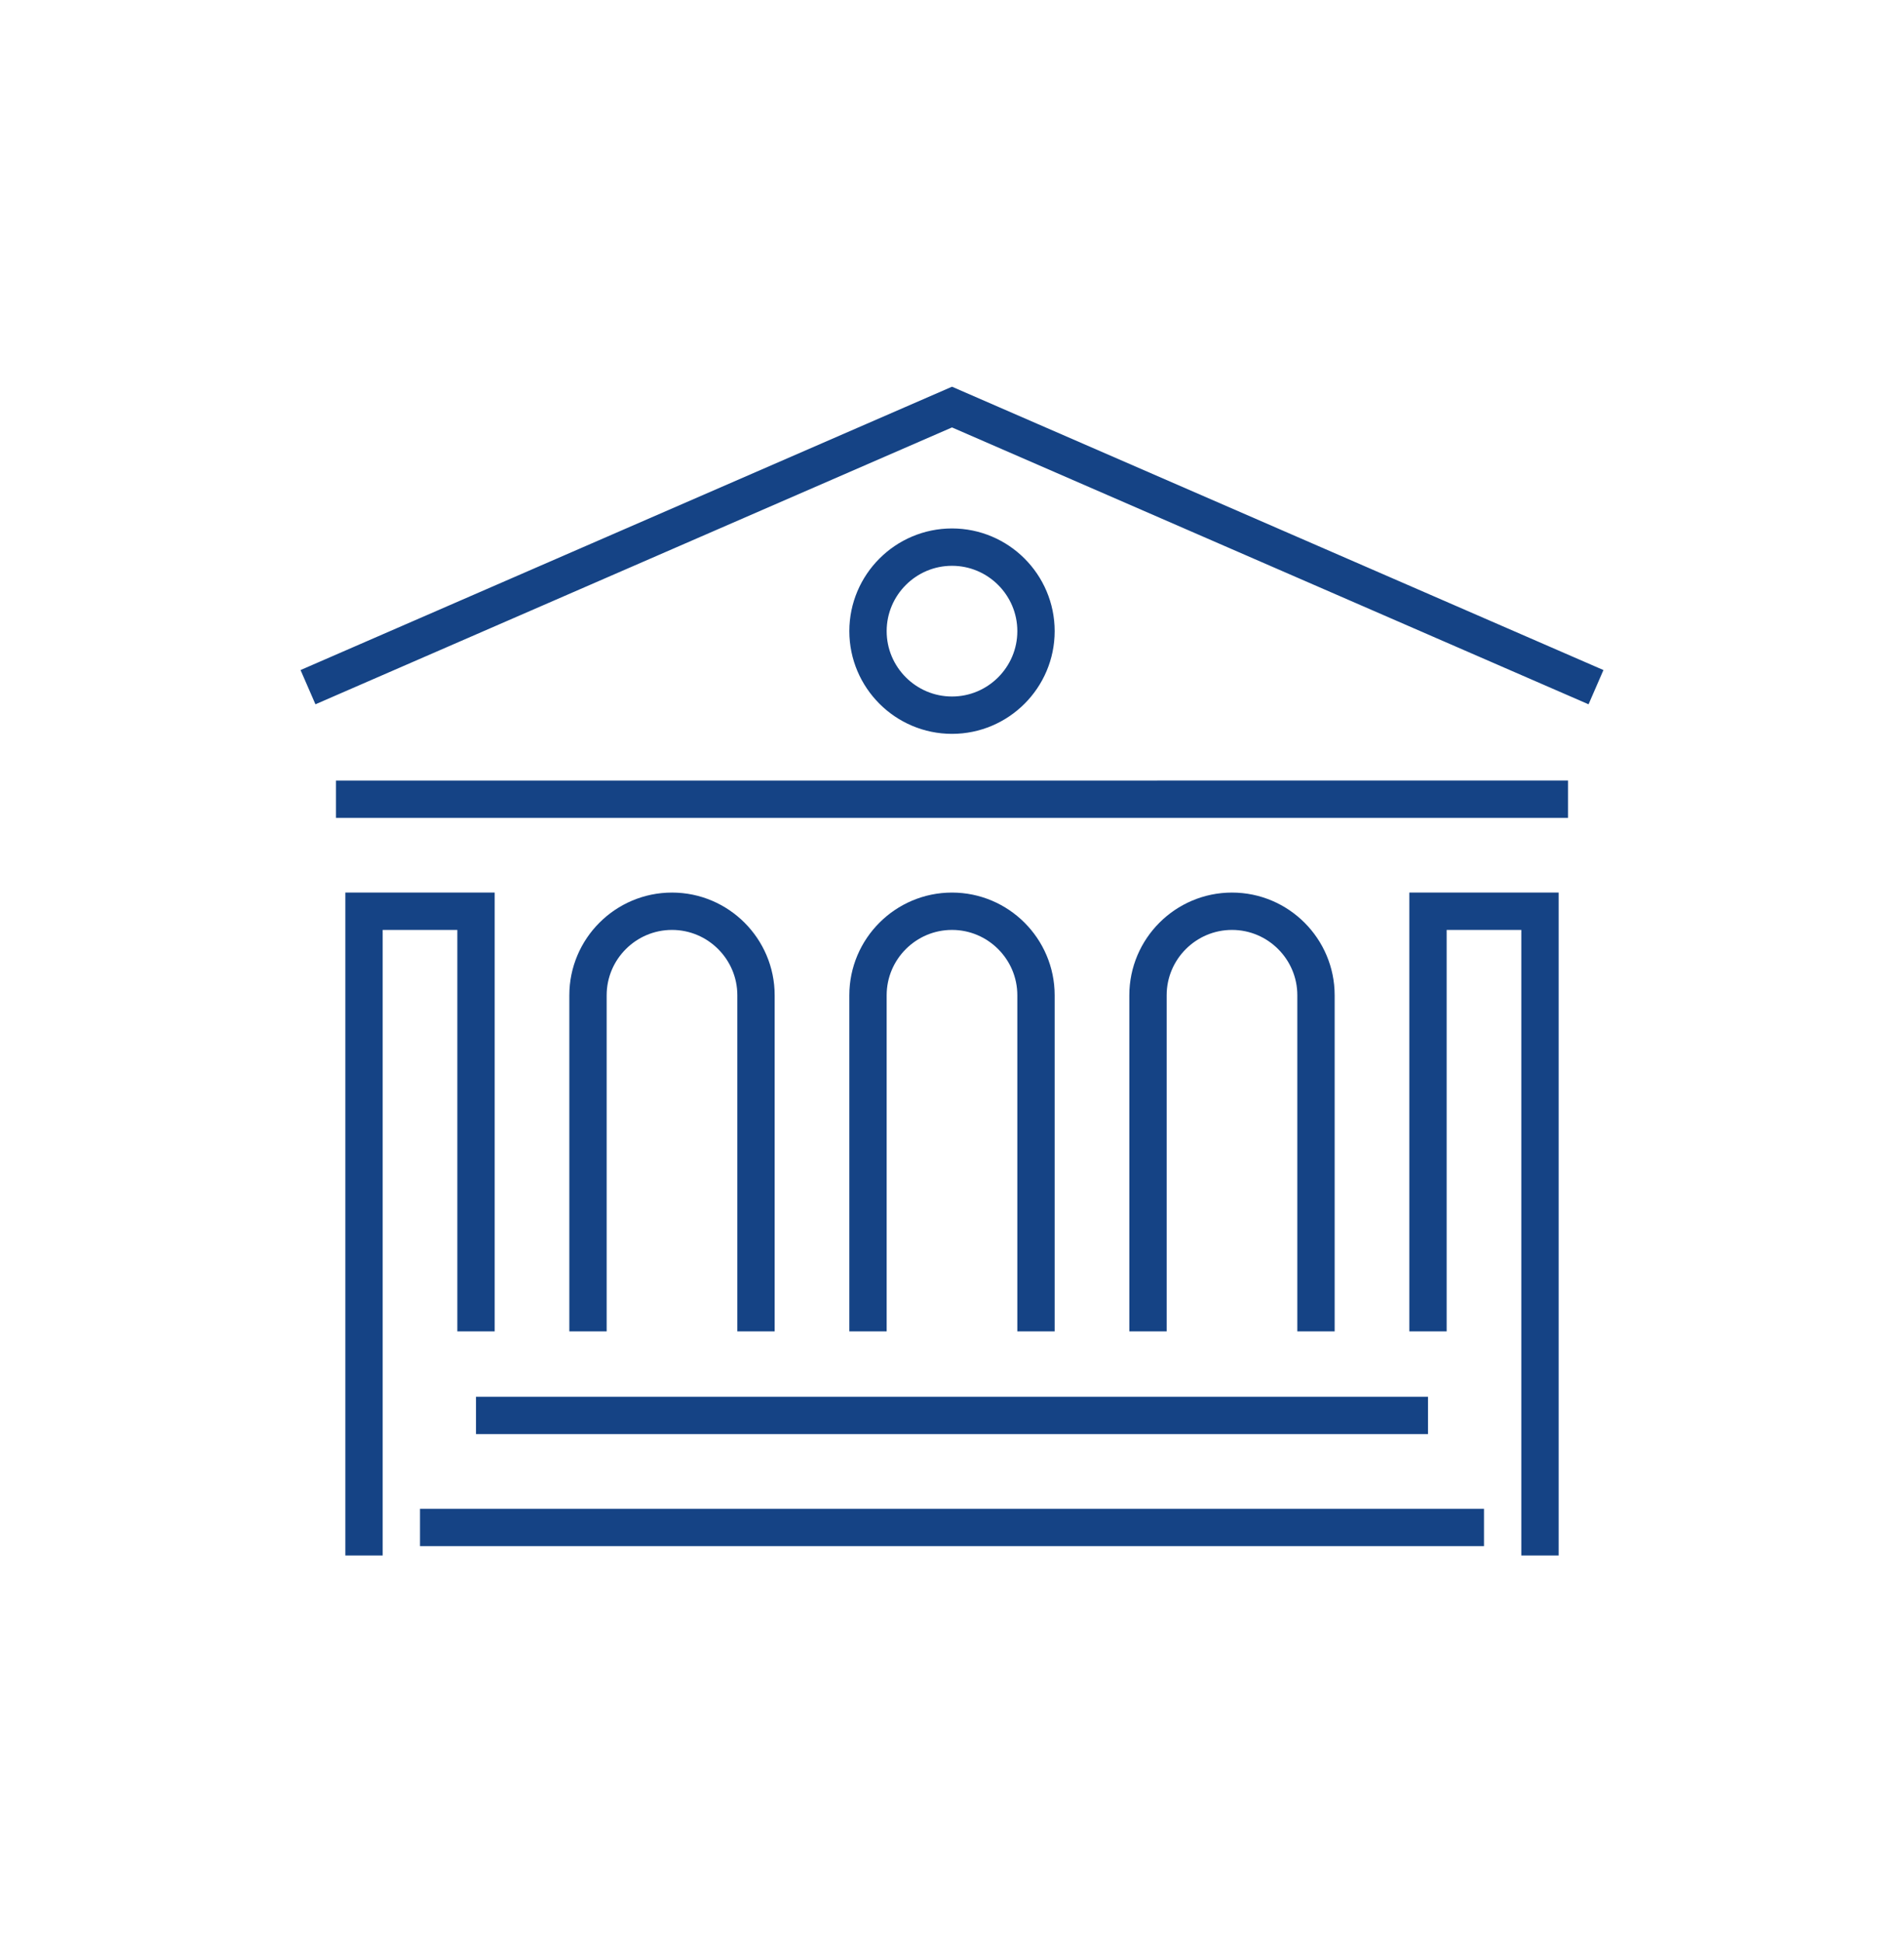 <?xml version="1.0" encoding="UTF-8"?><svg id="Capa_1" xmlns="http://www.w3.org/2000/svg" xmlns:xlink="http://www.w3.org/1999/xlink" viewBox="0 0 51 52"><defs><style>.cls-1,.cls-2,.cls-3{fill:none;}.cls-2{stroke:#154385;stroke-miterlimit:10;}.cls-3{clip-path:url(#clippath);}</style><clipPath id="clippath"><rect class="cls-1" x="8.05" y="10.35" width="34.9" height="31.3"/></clipPath></defs><g class="cls-3"><path class="cls-2" d="m27.75,16.9c0,1.24-1.01,2.25-2.25,2.25s-2.25-1.01-2.25-2.25,1.01-2.25,2.25-2.25,2.25,1.01,2.25,2.25Zm-16.5,24h28.5m-27-3h25.5m3,3.75v-17.25h-3v11.25m-28.5,6v-17.25h3v11.25m3,0v-9c0-1.24,1.01-2.25,2.25-2.25s2.25,1.01,2.25,2.25v9m3,0v-9c0-1.24,1.01-2.25,2.25-2.25s2.25,1.01,2.25,2.25v9m3,0v-9c0-1.24,1.01-2.25,2.25-2.25s2.25,1.01,2.25,2.25v9m6.75-14.25H9m33.75-3l-17.25-7.5-17.25,7.5"/></g></svg>